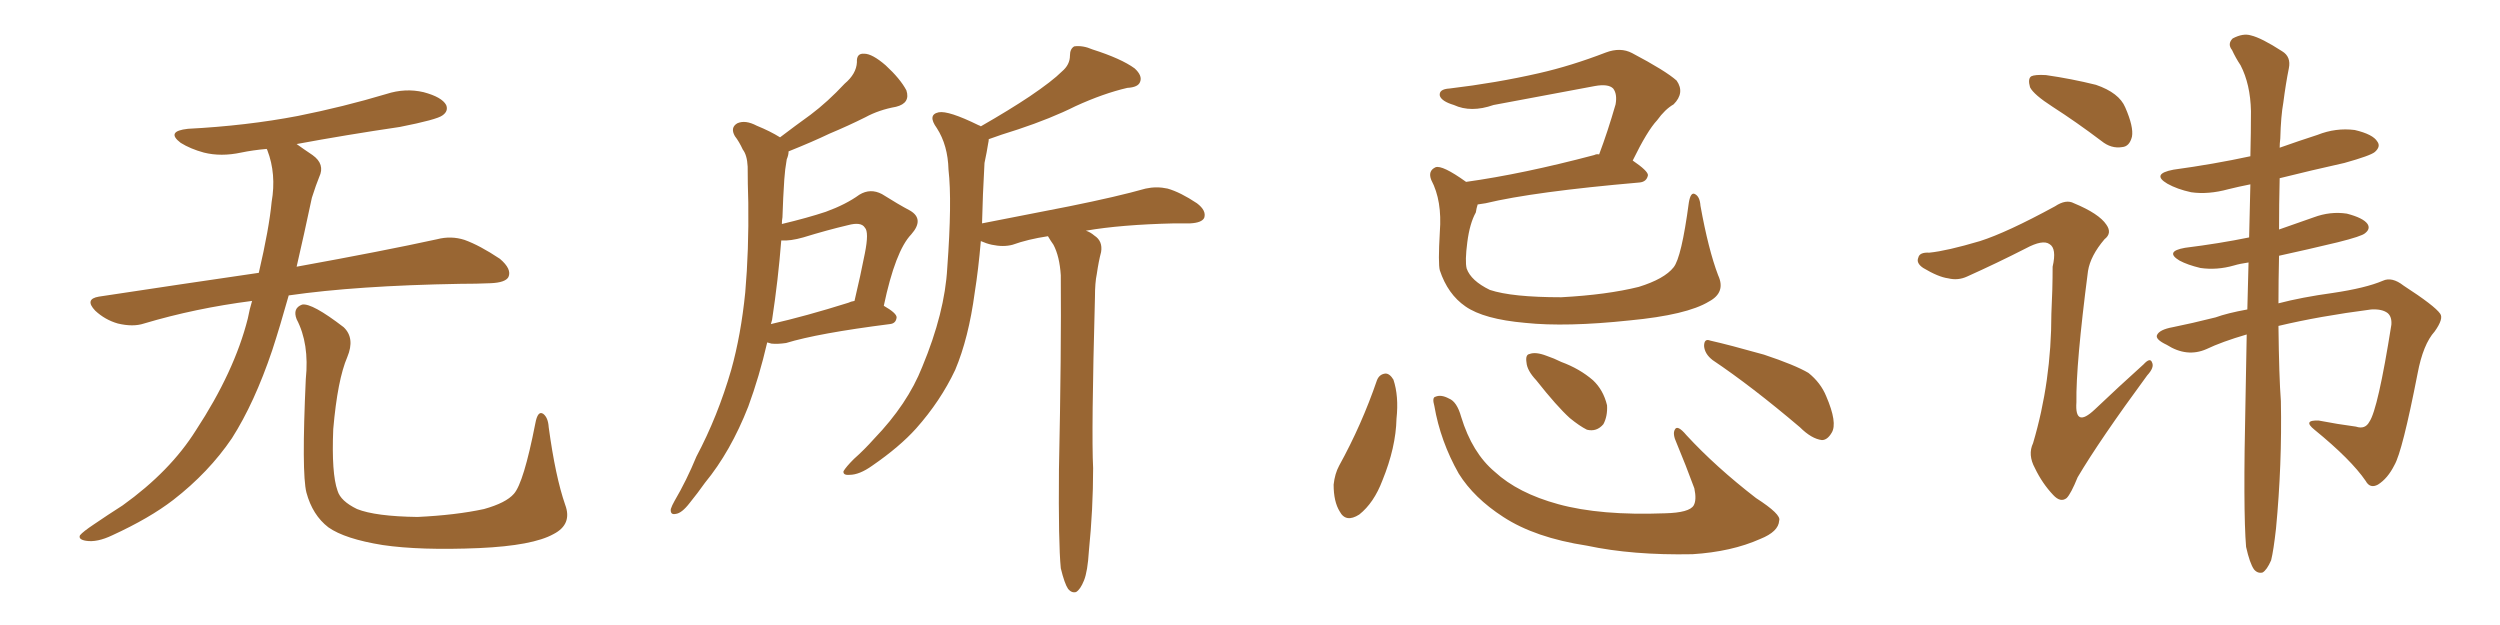 <svg xmlns="http://www.w3.org/2000/svg" xmlns:xlink="http://www.w3.org/1999/xlink" width="600" height="150"><path fill="#996633" padding="10" d="M60.50 72.22L60.50 72.22Q46.88 73.97 34.57 77.64L34.57 77.64Q31.93 78.52 28.27 77.64L28.27 77.64Q25.20 76.76 22.85 74.56L22.85 74.56Q20.21 71.78 23.73 71.19L23.73 71.19Q43.95 68.12 62.11 65.48L62.11 65.48Q64.60 54.79 65.19 48.49L65.19 48.49Q66.36 41.75 64.16 36.04L64.16 36.04Q64.01 35.74 64.01 35.74L64.01 35.74Q60.64 36.04 57.86 36.62L57.86 36.62Q53.03 37.65 48.93 36.62L48.93 36.62Q45.70 35.74 43.36 34.28L43.36 34.28Q39.70 31.49 45.12 30.91L45.12 30.91Q59.18 30.18 71.48 27.83L71.48 27.83Q82.47 25.63 92.72 22.56L92.72 22.56Q97.27 21.09 101.66 22.12L101.66 22.12Q106.05 23.29 107.08 25.20L107.08 25.20Q107.67 26.66 106.20 27.69L106.20 27.69Q104.88 28.71 95.95 30.47L95.95 30.47Q83.06 32.37 71.19 34.57L71.19 34.57Q72.80 35.74 75 37.21L75 37.21Q78.08 39.40 76.61 42.48L76.61 42.48Q75.88 44.24 74.85 47.46L74.85 47.46Q72.95 56.40 71.19 64.01L71.19 64.01Q92.14 60.21 104.88 57.42L104.88 57.42Q108.25 56.54 111.47 57.57L111.47 57.57Q115.14 58.89 119.97 62.11L119.97 62.11Q122.90 64.60 122.02 66.50L122.02 66.50Q121.29 67.82 117.77 67.97L117.77 67.97Q114.40 68.12 110.45 68.12L110.45 68.12Q85.55 68.55 69.29 70.90L69.29 70.90Q67.24 78.22 65.33 84.08L65.33 84.08Q61.08 96.68 55.66 105.18L55.66 105.18Q50.10 113.38 41.60 119.97L41.60 119.97Q35.89 124.37 26.95 128.47L26.95 128.47Q23.29 130.22 20.65 129.79L20.65 129.79Q18.75 129.49 19.19 128.47L19.19 128.47Q19.92 127.59 22.56 125.83L22.56 125.83Q25.78 123.63 29.44 121.29L29.44 121.29Q40.87 113.09 47.02 103.27L47.02 103.27Q56.25 89.21 59.47 76.46L59.47 76.46Q59.91 74.12 60.50 72.22ZM135.64 121.14L135.64 121.14L135.64 121.14Q137.40 125.83 132.86 128.17L132.86 128.17Q127.88 130.96 114.99 131.54L114.99 131.54Q100.78 132.13 91.85 130.81L91.85 130.81Q82.76 129.35 78.81 126.56L78.81 126.56Q75 123.63 73.54 118.21L73.54 118.21Q72.36 113.53 73.39 90.97L73.39 90.97Q74.27 82.47 71.19 76.61L71.19 76.61Q70.17 73.97 72.51 73.10L72.51 73.10Q74.85 72.66 82.47 78.52L82.47 78.52Q85.25 81.15 83.35 85.69L83.35 85.69Q81.01 91.11 79.98 102.98L79.98 102.98Q79.54 113.67 81.01 117.77L81.01 117.77Q81.74 120.26 85.69 122.17L85.69 122.17Q90.09 123.93 100.20 124.07L100.20 124.07Q109.42 123.63 116.16 122.17L116.16 122.17Q121.44 120.70 123.34 118.51L123.34 118.51Q125.68 115.87 128.47 101.66L128.47 101.66Q129.05 98.44 130.37 99.32L130.37 99.32Q131.54 100.20 131.69 102.54L131.69 102.54Q133.30 114.40 135.64 121.14ZM184.13 82.18L184.13 82.18Q182.23 90.38 179.59 97.56L179.59 97.56Q175.34 108.40 169.19 115.87L169.19 115.87Q167.43 118.36 165.53 120.70L165.53 120.70Q163.62 123.19 162.16 123.34L162.16 123.34Q160.84 123.63 160.99 122.17L160.99 122.17Q161.28 121.29 161.87 120.26L161.87 120.26Q164.79 115.28 167.14 109.57L167.14 109.57Q172.27 99.90 175.49 88.77L175.49 88.77Q177.83 80.42 178.86 70.17L178.86 70.17Q179.74 60.06 179.59 48.63L179.59 48.63Q179.44 43.95 179.44 39.99L179.44 39.99Q179.30 37.21 178.27 35.89L178.27 35.89Q177.39 33.98 176.37 32.67L176.37 32.67Q175.20 30.62 176.95 29.59L176.95 29.59Q178.86 28.71 181.64 30.18L181.64 30.18Q184.86 31.49 187.21 32.96L187.21 32.96Q190.87 30.18 194.53 27.54L194.53 27.54Q198.63 24.46 202.73 20.07L202.73 20.07Q205.52 17.72 205.66 14.94L205.66 14.94Q205.52 12.74 207.42 12.89L207.42 12.89Q209.33 12.89 212.55 15.67L212.55 15.67Q216.06 18.90 217.53 21.68L217.53 21.68Q218.55 24.76 215.04 25.63L215.04 25.63Q210.94 26.37 207.71 28.13L207.71 28.13Q203.61 30.18 199.07 32.08L199.07 32.08Q195.12 33.98 189.26 36.33L189.26 36.33Q189.26 37.21 188.82 38.23L188.82 38.23Q188.38 40.72 188.23 43.07L188.23 43.07Q187.94 47.31 187.79 52.15L187.79 52.15Q187.65 52.88 187.65 53.76L187.65 53.76Q193.80 52.29 198.19 50.83L198.19 50.83Q203.03 49.07 206.25 46.73L206.25 46.73Q208.89 45.12 211.67 46.58L211.67 46.58Q215.63 49.07 218.41 50.54L218.41 50.54Q221.92 52.59 218.70 56.25L218.70 56.25Q214.89 60.21 212.11 73.39L212.11 73.39Q215.19 75.15 215.19 76.17L215.19 76.17Q215.04 77.64 213.57 77.78L213.57 77.78Q196.29 79.98 188.67 82.32L188.67 82.32Q186.62 82.62 185.16 82.47L185.16 82.47Q184.72 82.32 184.13 82.18ZM203.61 72.66L203.61 72.66Q204.20 72.36 205.08 72.22L205.08 72.22Q206.54 66.06 207.57 60.79L207.57 60.79Q208.59 55.66 207.57 54.64L207.57 54.64Q206.69 53.17 203.47 54.05L203.47 54.05Q198.49 55.22 192.77 56.98L192.77 56.98Q189.70 57.86 187.50 57.71L187.50 57.71Q186.77 67.09 185.30 76.76L185.30 76.76Q185.16 77.20 185.01 77.78L185.01 77.78Q193.36 75.88 203.61 72.66ZM254.59 136.38L254.59 136.38L254.59 136.38Q254.00 130.37 254.15 112.65L254.15 112.65Q254.74 84.23 254.59 66.06L254.59 66.06Q254.30 61.52 252.83 58.74L252.83 58.74Q252.10 57.71 251.51 56.69L251.51 56.69Q246.68 57.42 243.02 58.74L243.02 58.74Q240.82 59.33 238.04 58.74L238.04 58.74Q236.72 58.45 235.40 57.86L235.40 57.86Q234.81 64.75 233.94 70.17L233.94 70.17Q232.47 81.15 229.25 88.77L229.25 88.77Q225.73 96.24 219.87 102.83L219.87 102.83Q215.92 107.23 209.33 111.77L209.33 111.77Q206.25 113.96 203.91 113.96L203.91 113.96Q202.29 114.11 202.44 113.09L202.44 113.09Q203.03 112.06 204.93 110.16L204.93 110.16Q207.42 107.96 209.77 105.32L209.77 105.32Q217.82 96.97 221.34 88.04L221.34 88.04Q226.76 75 227.34 64.31L227.34 64.31Q228.52 48.34 227.64 40.72L227.64 40.72Q227.49 34.86 224.85 30.76L224.85 30.76Q222.51 27.54 225.29 26.95L225.29 26.95Q227.64 26.51 234.81 30.03L234.81 30.03Q235.25 30.18 235.40 30.32L235.40 30.32Q242.29 26.37 247.12 23.14L247.12 23.14Q252.54 19.48 254.88 17.14L254.88 17.14Q256.79 15.53 256.79 13.33L256.79 13.33Q256.79 11.72 257.81 11.13L257.81 11.13Q259.86 10.84 262.21 11.87L262.21 11.87Q269.09 14.06 272.31 16.41L272.31 16.41Q274.22 18.16 273.63 19.63L273.63 19.63Q273.19 20.95 270.56 21.09L270.56 21.09Q264.84 22.41 258.11 25.49L258.11 25.49Q252.25 28.42 244.34 31.05L244.34 31.05Q240.09 32.37 237.30 33.40L237.30 33.40Q237.30 33.84 237.16 34.42L237.16 34.42Q236.87 36.33 236.28 39.11L236.28 39.11Q235.84 46.88 235.69 53.61L235.69 53.61Q246.83 51.42 256.64 49.51L256.64 49.51Q268.21 47.17 274.95 45.26L274.95 45.26Q277.59 44.68 280.22 45.26L280.22 45.26Q283.30 46.14 287.26 48.78L287.26 48.78Q289.60 50.54 289.01 52.29L289.01 52.29Q288.43 53.47 285.64 53.61L285.64 53.61Q283.74 53.61 281.84 53.61L281.84 53.61Q268.95 53.91 260.60 55.37L260.60 55.37Q261.62 55.66 262.65 56.54L262.65 56.54Q264.70 57.86 264.26 60.50L264.26 60.50Q263.67 62.70 263.23 65.77L263.23 65.77Q262.79 67.82 262.79 71.34L262.79 71.34Q261.91 103.86 262.35 112.35L262.35 112.35Q262.35 122.17 261.33 132.28L261.33 132.28Q261.04 137.11 260.16 139.31L260.16 139.31Q259.28 141.50 258.25 142.09L258.25 142.09Q257.23 142.38 256.35 141.36L256.35 141.36Q255.47 140.04 254.59 136.38ZM412.35 66.06L412.35 66.06Q414.26 70.17 410.16 72.36L410.16 72.36Q404.88 75.59 391.11 76.90L391.11 76.90Q375.88 78.52 366.06 77.49L366.06 77.49Q356.10 76.61 351.71 73.54L351.71 73.54Q347.46 70.61 345.56 64.89L345.56 64.89Q345.12 63.28 345.56 55.66L345.56 55.66Q346.14 48.19 343.51 43.21L343.51 43.21Q342.63 41.02 344.53 40.14L344.53 40.14Q346.14 39.55 351.86 43.65L351.86 43.65Q365.48 41.75 382.62 37.21L382.62 37.21Q383.20 36.91 383.79 37.06L383.79 37.06Q385.84 31.64 387.74 25.05L387.74 25.05Q388.18 22.56 387.16 21.24L387.16 21.24Q385.99 20.07 382.76 20.65L382.76 20.65Q370.90 22.85 358.45 25.20L358.45 25.20Q353.03 27.10 348.93 25.20L348.93 25.20Q346.00 24.32 345.56 23.00L345.56 23.00Q345.26 21.39 347.90 21.24L347.90 21.24Q359.03 19.92 369.29 17.58L369.29 17.58Q377.05 15.82 385.40 12.60L385.40 12.60Q388.92 11.28 391.70 12.74L391.70 12.74Q399.76 16.99 402.39 19.34L402.39 19.34Q404.44 22.27 401.66 25.05L401.66 25.05Q399.61 26.22 397.71 28.86L397.71 28.86Q395.36 31.35 391.85 38.53L391.85 38.53Q395.51 41.02 395.51 42.04L395.51 42.04Q395.21 43.65 393.46 43.80L393.46 43.80Q368.12 46.00 356.54 48.78L356.54 48.78Q355.66 48.93 354.64 49.07L354.64 49.07Q354.35 49.95 354.20 50.98L354.20 50.98Q352.73 53.61 352.15 58.15L352.15 58.15Q351.56 62.70 352.00 64.45L352.00 64.45Q353.03 67.38 357.57 69.58L357.57 69.58Q362.84 71.34 374.71 71.34L374.71 71.34Q385.69 70.75 393.31 68.85L393.31 68.85Q399.46 66.94 401.66 64.16L401.66 64.16Q403.56 61.82 405.32 48.63L405.32 48.63Q405.76 46.00 406.79 46.58L406.79 46.58Q407.96 47.17 408.11 49.37L408.11 49.37Q410.01 59.91 412.35 66.06ZM330.47 91.26L330.47 91.26Q331.05 89.79 332.52 89.65L332.52 89.65Q333.54 89.65 334.42 91.11L334.42 91.11Q335.74 95.07 335.16 100.49L335.16 100.49Q335.01 107.37 331.79 115.28L331.79 115.28Q329.74 120.70 326.22 123.49L326.22 123.49Q323.00 125.54 321.53 122.75L321.53 122.75Q320.07 120.41 320.07 116.31L320.07 116.31Q320.36 113.67 321.39 111.77L321.39 111.77Q326.81 101.95 330.47 91.26ZM344.24 97.41L344.24 97.41Q343.65 95.36 344.53 95.21L344.53 95.21Q345.85 94.63 347.75 95.65L347.75 95.65Q349.66 96.39 350.68 100.05L350.68 100.05Q353.32 108.69 358.74 113.23L358.74 113.23Q364.31 118.36 373.97 121.00L373.97 121.00Q384.08 123.78 399.61 123.19L399.61 123.19Q405.47 123.05 406.49 121.29L406.49 121.29Q407.23 119.97 406.64 117.19L406.64 117.19Q404.59 111.62 402.39 106.35L402.39 106.35Q401.37 104.15 401.95 103.13L401.95 103.13Q402.54 101.81 404.74 104.44L404.74 104.44Q411.77 112.06 421.44 119.53L421.44 119.53Q427.59 123.49 427.00 124.95L427.00 124.95Q426.86 127.59 422.46 129.35L422.46 129.35Q415.58 132.42 406.20 133.01L406.20 133.01Q391.85 133.30 380.86 130.96L380.86 130.96Q368.41 129.05 360.79 124.07L360.79 124.07Q353.76 119.53 350.10 113.67L350.10 113.67Q345.70 105.91 344.24 97.41ZM368.70 91.26L368.70 91.26Q366.50 88.92 366.36 87.01L366.36 87.01Q366.06 85.11 367.09 84.96L367.09 84.96Q368.55 84.38 371.19 85.40L371.19 85.40Q372.95 85.99 374.71 86.87L374.71 86.87Q379.10 88.48 382.32 91.26L382.32 91.26Q384.81 93.60 385.69 97.27L385.69 97.27Q385.84 99.90 384.81 101.81L384.81 101.81Q383.20 103.71 380.86 103.13L380.86 103.13Q379.10 102.25 376.76 100.34L376.76 100.34Q373.68 97.56 368.70 91.26ZM411.04 86.43L411.04 86.43L411.04 86.43Q409.13 84.96 408.98 83.06L408.98 83.06Q408.98 81.15 410.45 81.74L410.45 81.74Q414.99 82.76 423.34 85.11L423.34 85.11Q430.81 87.60 434.03 89.50L434.03 89.50Q436.96 91.85 438.28 95.07L438.28 95.07Q441.06 101.51 439.60 103.86L439.60 103.86Q438.57 105.62 437.26 105.62L437.26 105.62Q434.77 105.32 431.98 102.54L431.98 102.54Q420.41 92.72 411.04 86.43ZM492.63 25.63L492.63 25.63Q488.09 22.71 487.21 20.95L487.21 20.95Q486.62 18.90 487.50 18.31L487.50 18.31Q488.38 17.87 491.02 18.02L491.02 18.02Q497.17 18.90 503.03 20.36L503.03 20.36Q508.59 22.27 510.06 25.78L510.06 25.78Q512.11 30.47 511.67 32.81L511.67 32.81Q511.08 35.16 509.33 35.30L509.33 35.30Q506.69 35.74 504.35 33.84L504.35 33.84Q498.34 29.30 492.63 25.63ZM475.20 57.86L475.20 57.86Q481.64 55.81 493.21 49.51L493.21 49.51Q495.85 47.75 497.75 48.78L497.75 48.78Q503.76 51.27 505.52 53.91L505.52 53.91Q506.98 55.96 505.08 57.42L505.08 57.42Q501.71 61.38 501.12 65.04L501.12 65.04Q498.19 87.60 498.34 96.53L498.34 96.53Q497.90 102.83 502.73 98.29L502.73 98.29Q508.59 92.72 514.45 87.45L514.45 87.45Q516.06 85.69 516.50 87.01L516.50 87.01Q517.09 88.18 515.33 90.09L515.33 90.09Q503.91 105.62 498.63 114.55L498.63 114.55Q497.02 118.51 496.00 119.53L496.00 119.53Q494.53 120.70 492.77 118.80L492.77 118.80Q490.14 116.02 488.38 112.35L488.38 112.35Q486.62 109.13 487.94 106.35L487.94 106.35Q492.33 91.55 492.33 75.29L492.33 75.29Q492.63 69.43 492.63 64.01L492.63 64.01Q493.65 59.62 491.89 58.59L491.89 58.59Q490.28 57.42 486.18 59.62L486.18 59.62Q479.30 63.13 472.12 66.36L472.12 66.36Q469.92 67.38 467.58 66.80L467.58 66.80Q465.23 66.50 461.57 64.31L461.57 64.31Q459.81 63.13 460.40 61.82L460.40 61.82Q460.69 60.50 463.04 60.64L463.04 60.64Q467.29 60.21 475.20 57.86ZM546.83 78.22L546.83 78.22L546.83 78.22Q546.97 90.53 547.41 96.24L547.41 96.24Q547.71 111.47 546.24 126.86L546.24 126.86Q545.65 132.13 545.07 134.47L545.07 134.47Q544.04 136.82 543.02 137.40L543.02 137.40Q541.85 137.70 540.97 136.67L540.97 136.67Q539.94 135.21 539.06 131.25L539.06 131.25Q538.33 122.46 538.92 96.09L538.92 96.09Q539.06 87.74 539.21 80.27L539.21 80.27Q533.20 82.03 529.54 83.79L529.54 83.79Q524.85 85.84 520.02 82.76L520.02 82.76Q517.24 81.45 517.68 80.42L517.68 80.42Q518.26 79.10 521.48 78.52L521.48 78.52Q525.88 77.64 531.74 76.17L531.74 76.17Q534.52 75.15 539.36 74.27L539.36 74.27Q539.50 68.41 539.65 62.99L539.65 62.99Q537.60 63.28 536.13 63.72L536.13 63.72Q532.03 64.89 528.08 64.31L528.08 64.31Q525 63.57 523.10 62.55L523.10 62.55Q519.43 60.35 524.41 59.47L524.41 59.47Q532.62 58.45 539.79 56.98L539.79 56.98Q539.94 50.10 540.09 44.24L540.09 44.24Q537.16 44.82 534.81 45.41L534.81 45.41Q529.98 46.73 525.88 46.14L525.88 46.14Q522.51 45.41 520.17 44.09L520.17 44.09Q516.21 41.75 521.63 40.72L521.63 40.72Q531.30 39.40 540.09 37.50L540.09 37.50Q540.23 31.64 540.23 26.66L540.23 26.66Q540.09 20.21 537.74 15.67L537.74 15.67Q536.57 13.92 535.69 12.01L535.69 12.01Q534.52 10.55 535.84 9.23L535.84 9.23Q538.33 7.91 540.23 8.50L540.23 8.50Q542.72 9.08 547.71 12.30L547.71 12.30Q549.90 13.62 549.32 16.41L549.32 16.41Q548.58 20.07 548.00 24.61L548.00 24.61Q547.41 27.83 547.27 33.25L547.27 33.25Q547.12 34.42 547.12 35.45L547.12 35.45Q551.66 33.84 556.20 32.37L556.20 32.37Q560.60 30.62 565.14 31.20L565.14 31.20Q569.53 32.23 570.56 33.98L570.56 33.98Q571.44 35.16 569.97 36.47L569.97 36.47Q568.95 37.35 562.65 39.11L562.65 39.11Q554.74 40.87 547.12 42.77L547.12 42.77Q546.97 49.22 546.97 55.08L546.97 55.08Q551.22 53.61 555.32 52.15L555.32 52.15Q559.28 50.68 563.23 51.27L563.23 51.27Q567.19 52.29 568.21 53.76L568.21 53.76Q568.95 54.93 567.63 55.96L567.63 55.96Q566.89 56.69 561.04 58.15L561.04 58.15Q553.71 59.91 546.97 61.38L546.97 61.38Q546.83 67.53 546.83 72.80L546.83 72.80Q552.39 71.34 559.86 70.31L559.86 70.31Q567.77 69.14 571.88 67.38L571.88 67.38Q574.07 66.36 576.86 68.55L576.86 68.55Q584.33 73.39 585.64 75.29L585.64 75.29Q586.52 76.46 584.33 79.54L584.33 79.54Q581.54 82.62 580.22 89.65L580.22 89.65Q576.56 108.40 574.66 111.62L574.66 111.62Q573.05 114.84 570.70 116.31L570.70 116.31Q568.80 117.33 567.77 115.43L567.77 115.43Q564.26 110.30 555.47 103.13L555.47 103.13Q552.54 100.78 556.49 100.93L556.49 100.93Q561.04 101.81 565.43 102.39L565.43 102.39Q567.63 103.13 568.65 101.22L568.65 101.22Q570.70 98.29 573.93 77.93L573.93 77.93Q574.07 76.03 573.05 75.15L573.05 75.15Q571.73 74.12 569.09 74.27L569.09 74.27Q556.64 75.88 546.83 78.22Z"/></svg>